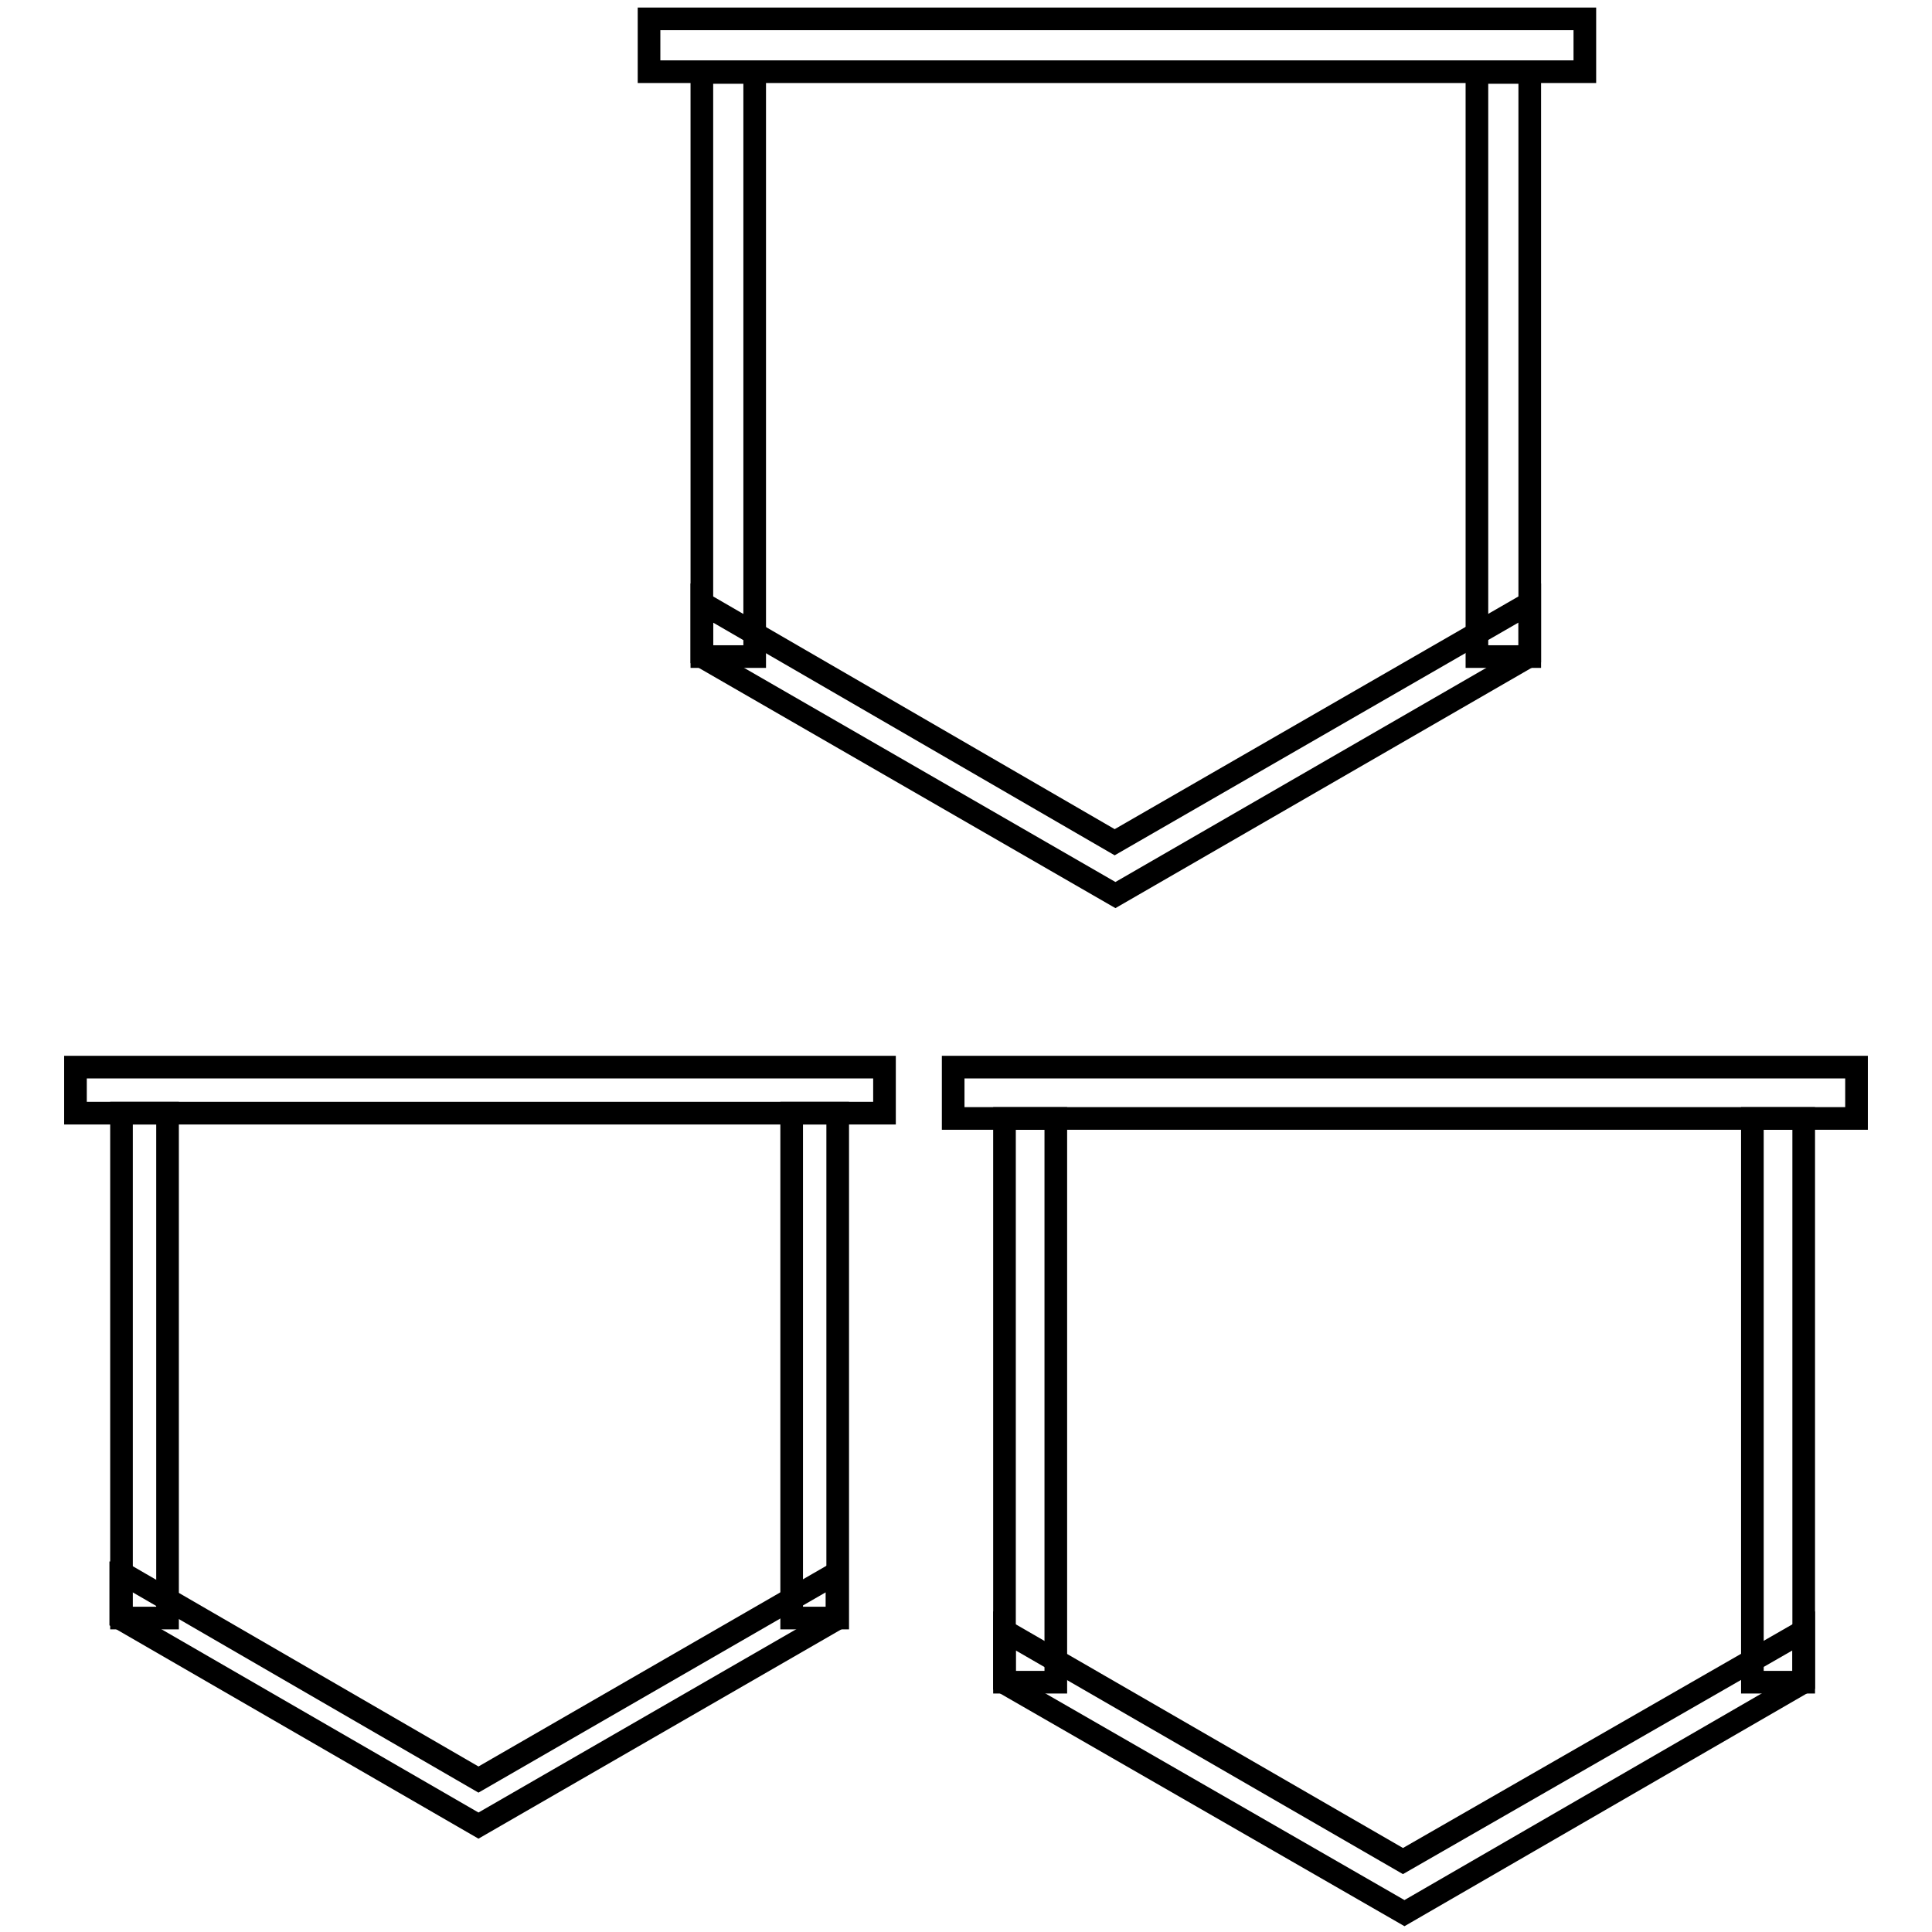 <?xml version="1.0" encoding="utf-8"?>
<!-- Svg Vector Icons : http://www.onlinewebfonts.com/icon -->
<!DOCTYPE svg PUBLIC "-//W3C//DTD SVG 1.1//EN" "http://www.w3.org/Graphics/SVG/1.1/DTD/svg11.dtd">
<svg version="1.1" xmlns="http://www.w3.org/2000/svg" xmlns:xlink="http://www.w3.org/1999/xlink" x="0px" y="0px" viewBox="0 0 256 256" enable-background="new 0 0 256 256" xml:space="preserve">
<g><g><path stroke-width="3" fill-opacity="0" stroke="#000000"  d="M10,141.4h107.2v6.1H10V141.4z"/><path stroke-width="3" fill-opacity="0" stroke="#000000"  d="M16.1,147.5h6.1v66.9h-6.1V147.5z"/><path stroke-width="3" fill-opacity="0" stroke="#000000"  d="M16.1,208.4l47.3,27.4l47.5-27.4v6.1l-47.5,27.4l-47.4-27.4V208.4z"/><path stroke-width="3" fill-opacity="0" stroke="#000000"  d="M104.9,147.5h6.1v66.9h-6.1V147.5L104.9,147.5z"/><path stroke-width="3" fill-opacity="0" stroke="#000000"  d="M126.3,141.4H246v6.8H126.3V141.4z"/><path stroke-width="3" fill-opacity="0" stroke="#000000"  d="M133.1,148.2h6.8v74.7h-6.8V148.2z"/><path stroke-width="3" fill-opacity="0" stroke="#000000"  d="M133.1,216.1l52.8,30.5l53.1-30.5v6.8l-52.9,30.6l-53-30.5V216.1z"/><path stroke-width="3" fill-opacity="0" stroke="#000000"  d="M232.2,148.2h6.8v74.7h-6.8V148.2z"/><path stroke-width="3" fill-opacity="0" stroke="#000000"  d="M86,2.5h124v7H86V2.5L86,2.5z"/><path stroke-width="3" fill-opacity="0" stroke="#000000"  d="M93,9.6h7V87h-7V9.6z"/><path stroke-width="3" fill-opacity="0" stroke="#000000"  d="M93,79.9l54.7,31.7l55-31.7v7l-54.9,31.7L93,87V79.9z"/><path stroke-width="3" fill-opacity="0" stroke="#000000"  d="M195.7,9.6h7V87h-7V9.6z"/></g></g>
</svg>
